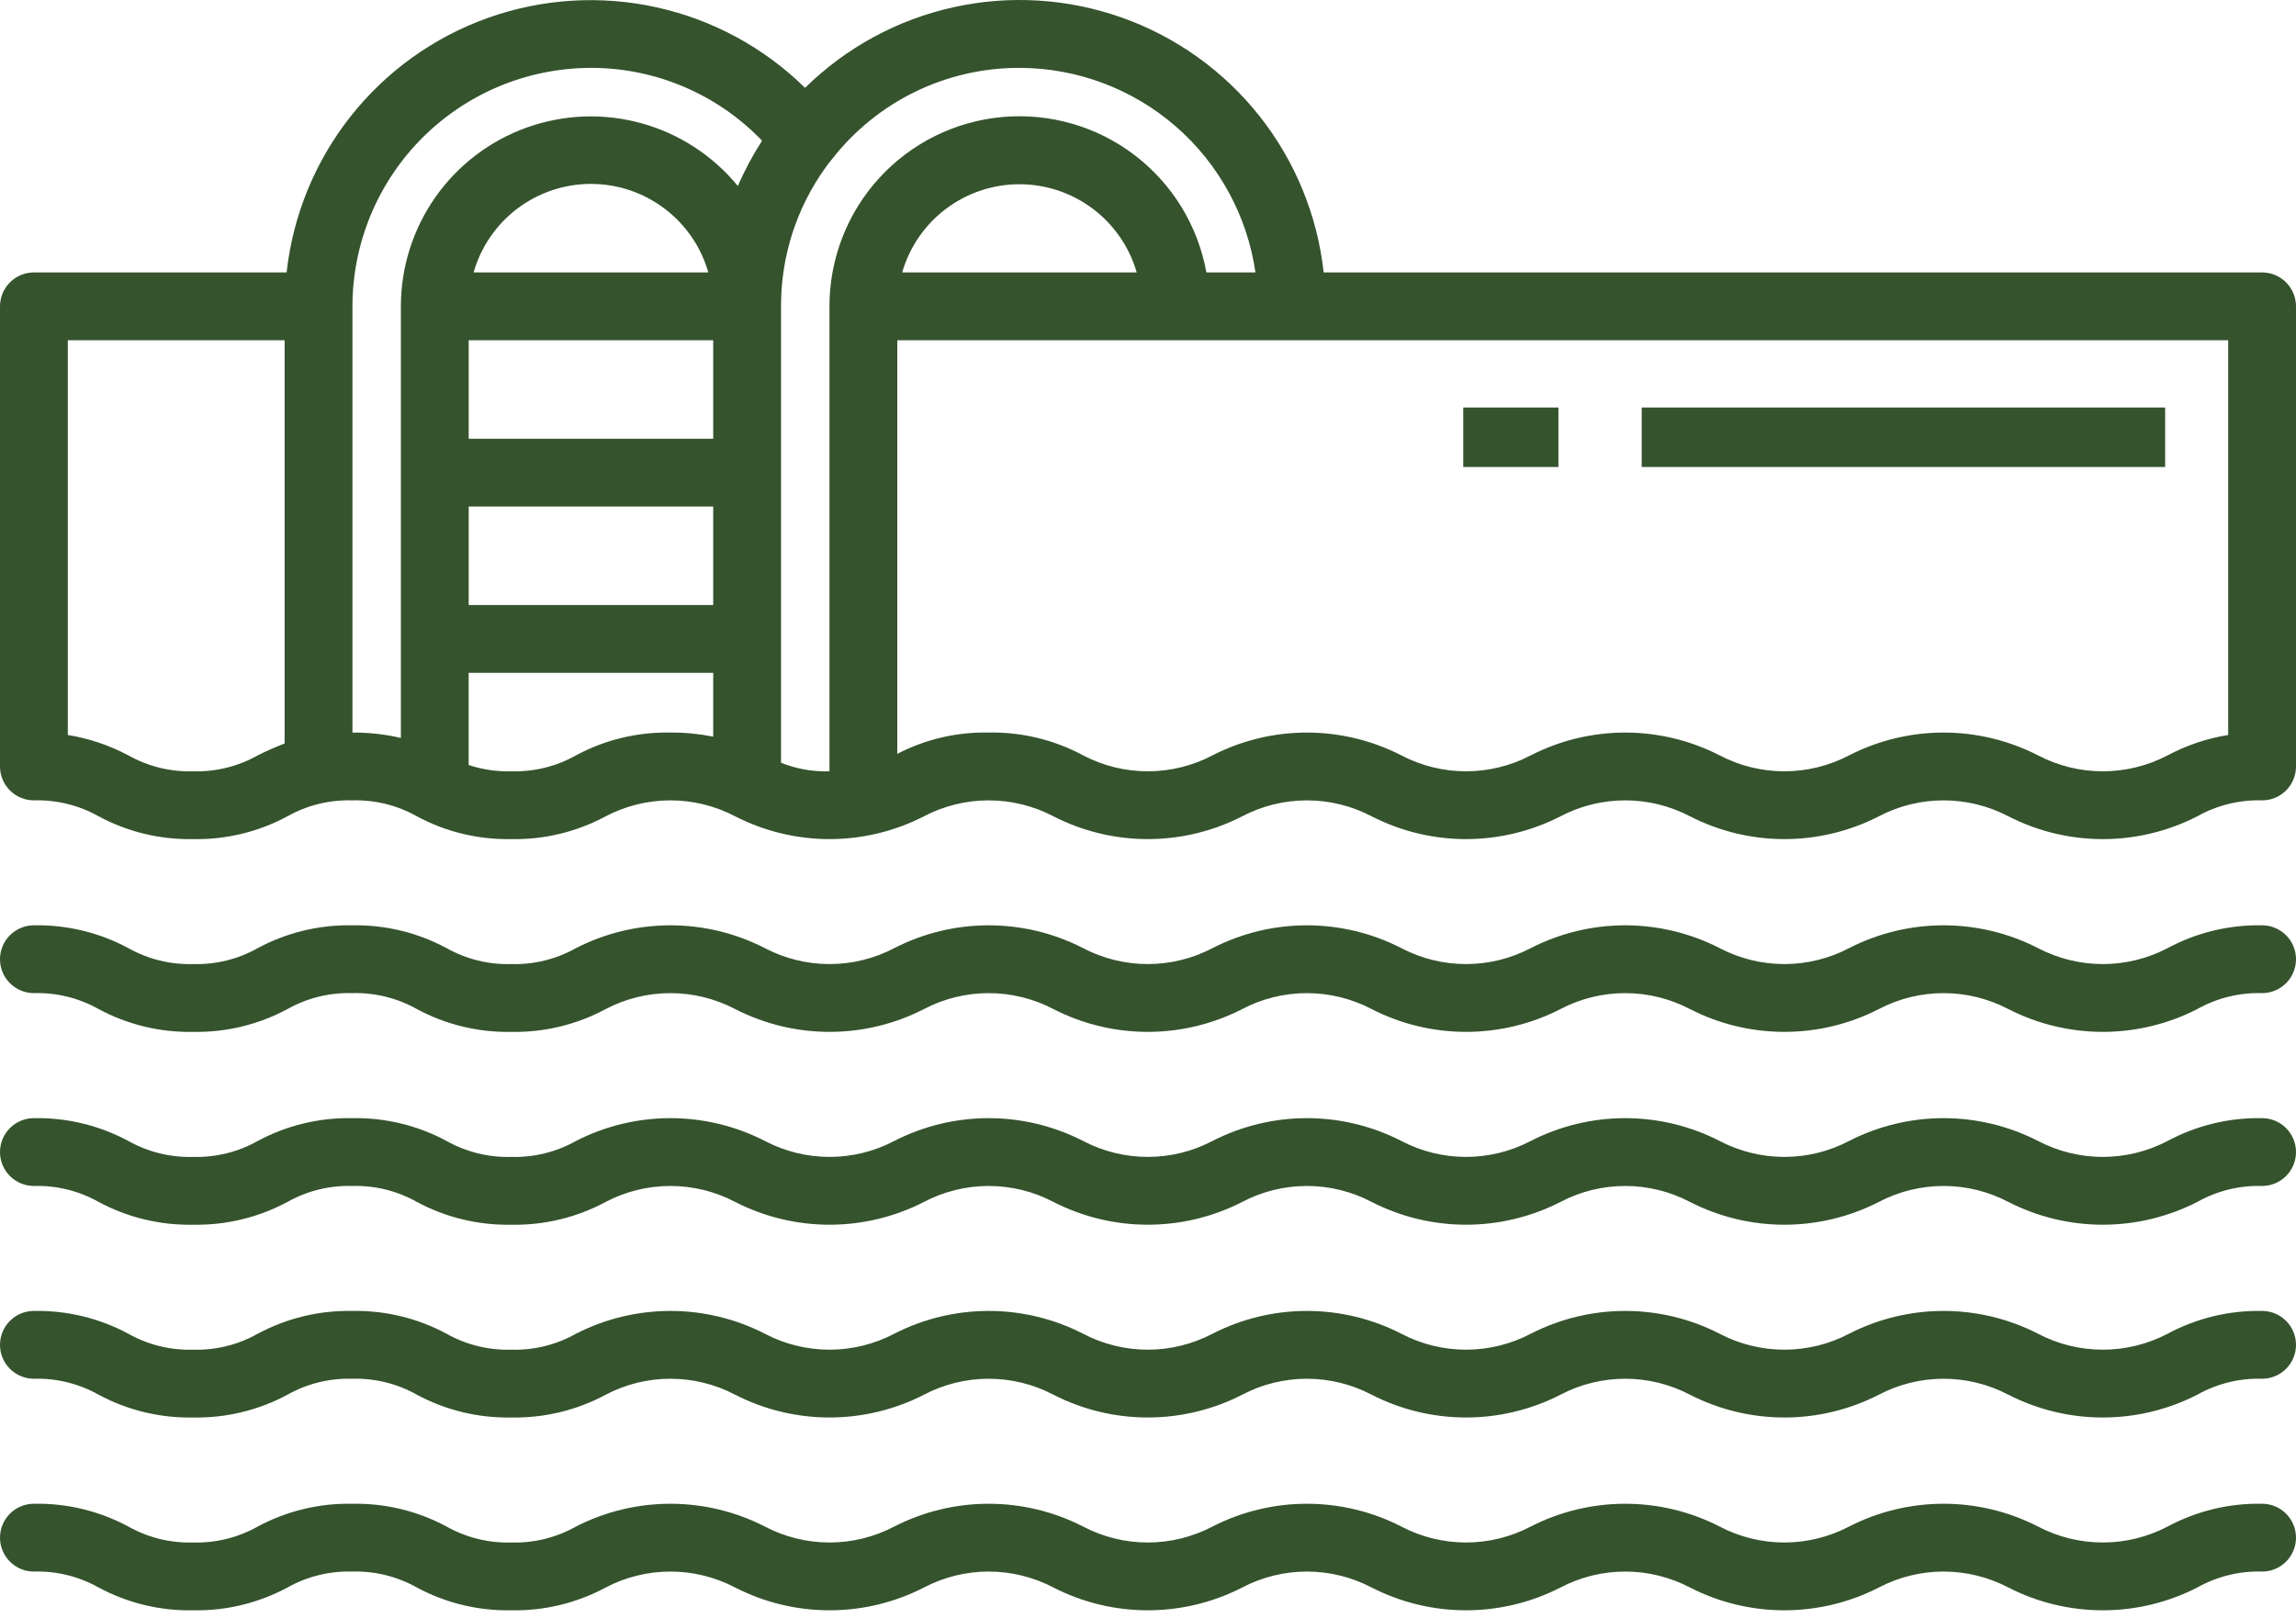 <?xml version="1.0" encoding="UTF-8"?> <svg xmlns="http://www.w3.org/2000/svg" width="193" height="136" viewBox="0 0 193 136" fill="none"><path d="M190.15 22.905H111.267C110.74 18.105 108.872 13.551 105.877 9.764C102.881 5.976 98.88 3.109 94.331 1.489C89.782 -0.13 84.869 -0.436 80.154 0.607C75.44 1.649 71.114 3.999 67.672 7.385C64.23 4.002 59.905 1.656 55.193 0.616C50.48 -0.425 45.569 -0.118 41.023 1.501C36.476 3.12 32.477 5.986 29.483 9.771C26.489 13.557 24.621 18.108 24.092 22.905H2.85C2.094 22.905 1.369 23.206 0.835 23.74C0.3 24.275 0 25 0 25.756V64.437C0 65.193 0.3 65.918 0.835 66.452C1.369 66.987 2.094 67.287 2.85 67.287C4.752 67.231 6.632 67.695 8.29 68.627C10.726 69.939 13.46 70.599 16.227 70.544C18.993 70.599 21.726 69.939 24.162 68.627C25.82 67.695 27.7 67.232 29.602 67.287C31.503 67.231 33.383 67.695 35.041 68.627C37.478 69.939 40.212 70.599 42.978 70.544C45.744 70.599 48.477 69.939 50.913 68.627C52.592 67.747 54.459 67.287 56.354 67.287C58.25 67.287 60.117 67.747 61.796 68.627C64.251 69.887 66.972 70.544 69.732 70.544C72.492 70.544 75.212 69.887 77.667 68.627C79.346 67.747 81.213 67.287 83.108 67.287C85.003 67.287 86.87 67.747 88.549 68.627C91.004 69.887 93.724 70.544 96.484 70.544C99.243 70.544 101.963 69.887 104.419 68.627C106.097 67.747 107.963 67.287 109.858 67.287C111.752 67.287 113.619 67.747 115.297 68.627C117.753 69.887 120.474 70.544 123.234 70.544C125.995 70.544 128.715 69.887 131.172 68.627C132.851 67.747 134.718 67.287 136.614 67.287C138.51 67.287 140.377 67.747 142.056 68.627C144.513 69.887 147.234 70.544 149.994 70.544C152.755 70.544 155.476 69.887 157.933 68.627C159.612 67.747 161.48 67.287 163.377 67.287C165.273 67.287 167.141 67.747 168.82 68.627C171.278 69.887 174 70.545 176.761 70.545C179.523 70.545 182.244 69.887 184.702 68.627C186.363 67.695 188.246 67.231 190.15 67.287C190.524 67.287 190.895 67.214 191.241 67.071C191.587 66.927 191.901 66.718 192.166 66.453C192.43 66.188 192.64 65.874 192.783 65.528C192.927 65.182 193 64.811 193 64.437V25.756C193 25.381 192.927 25.01 192.783 24.665C192.64 24.319 192.43 24.004 192.166 23.74C191.901 23.475 191.587 23.265 191.241 23.122C190.895 22.979 190.524 22.905 190.15 22.905ZM85.702 5.706C90.522 5.714 95.178 7.456 98.819 10.614C102.46 13.772 104.843 18.135 105.533 22.905H101.409C100.7 18.979 98.547 15.46 95.374 13.041C92.2 10.623 88.237 9.48 84.263 9.837C80.289 10.195 76.593 12.027 73.902 14.973C71.212 17.919 69.721 21.766 69.724 25.756V64.844C68.332 64.888 66.946 64.644 65.653 64.126V25.756C65.639 21.555 66.957 17.458 69.418 14.053L69.493 13.947C69.592 13.807 69.708 13.662 69.856 13.482L69.877 13.456L69.931 13.389C71.799 10.989 74.192 9.049 76.925 7.718C79.659 6.386 82.661 5.698 85.702 5.706ZM95.552 22.905H75.835C76.452 20.767 77.747 18.888 79.525 17.55C81.304 16.213 83.469 15.489 85.694 15.489C87.919 15.489 90.084 16.213 91.862 17.55C93.64 18.888 94.935 20.767 95.552 22.905ZM39.398 28.606H59.952V36.884H39.398V28.606ZM39.809 22.905C40.421 20.761 41.715 18.874 43.495 17.531C45.276 16.188 47.445 15.461 49.675 15.461C51.905 15.461 54.075 16.188 55.855 17.531C57.635 18.874 58.929 20.761 59.542 22.905H39.809ZM39.398 42.585H59.952V50.865H39.398V42.585ZM49.675 5.706C52.362 5.704 55.022 6.245 57.494 7.298C59.966 8.35 62.2 9.892 64.061 11.83C63.276 13.04 62.594 14.315 62.024 15.64C59.937 13.091 57.114 11.25 53.94 10.368C50.767 9.487 47.398 9.608 44.296 10.716C41.194 11.824 38.511 13.864 36.613 16.556C34.716 19.248 33.698 22.462 33.698 25.756V62.041C32.363 61.729 30.996 61.578 29.626 61.588V25.757C29.631 20.441 31.746 15.345 35.504 11.586C39.263 7.827 44.359 5.712 49.675 5.706ZM16.227 64.844C14.325 64.9 12.445 64.436 10.787 63.504C9.197 62.657 7.478 62.078 5.7 61.79V28.606H23.925V62.51C23.155 62.801 22.401 63.133 21.666 63.504C20.009 64.436 18.128 64.9 16.227 64.844ZM48.418 63.504C46.76 64.436 44.879 64.9 42.978 64.844C41.762 64.877 40.549 64.698 39.395 64.313V56.565H59.952V61.93C58.768 61.694 57.562 61.579 56.354 61.587C53.588 61.532 50.854 62.192 48.418 63.504ZM187.3 61.79C185.52 62.078 183.8 62.657 182.208 63.504C180.528 64.384 178.659 64.844 176.761 64.844C174.864 64.844 172.995 64.384 171.314 63.504C168.857 62.244 166.135 61.587 163.374 61.587C160.613 61.587 157.891 62.244 155.434 63.504C153.755 64.384 151.888 64.844 149.992 64.844C148.096 64.844 146.229 64.384 144.55 63.504C142.094 62.244 139.373 61.587 136.612 61.587C133.852 61.587 131.131 62.244 128.675 63.504C126.996 64.384 125.129 64.844 123.234 64.844C121.339 64.844 119.472 64.384 117.794 63.504C115.338 62.244 112.618 61.587 109.858 61.587C107.098 61.587 104.378 62.244 101.922 63.504C100.244 64.384 98.378 64.844 96.483 64.844C94.588 64.844 92.722 64.384 91.044 63.504C88.608 62.193 85.875 61.532 83.109 61.587C80.438 61.528 77.795 62.145 75.425 63.378V28.606H187.3V61.79Z" fill="#35532D"></path><path d="M190.15 77.792C187.382 77.738 184.647 78.398 182.208 79.709C180.528 80.59 178.659 81.05 176.761 81.05C174.864 81.05 172.995 80.59 171.314 79.709C168.857 78.449 166.135 77.792 163.374 77.792C160.613 77.792 157.891 78.449 155.434 79.709C153.755 80.59 151.888 81.05 149.992 81.05C148.096 81.05 146.229 80.59 144.55 79.709C142.094 78.449 139.373 77.792 136.612 77.792C133.852 77.792 131.131 78.449 128.675 79.709C126.996 80.59 125.129 81.05 123.234 81.05C121.339 81.05 119.472 80.59 117.794 79.709C115.338 78.449 112.618 77.792 109.858 77.792C107.098 77.792 104.378 78.449 101.922 79.709C100.244 80.59 98.378 81.05 96.483 81.05C94.588 81.05 92.722 80.59 91.044 79.709C88.588 78.449 85.868 77.792 83.108 77.792C80.348 77.792 77.628 78.449 75.172 79.709C73.494 80.59 71.627 81.05 69.732 81.05C67.836 81.05 65.969 80.59 64.291 79.709C61.835 78.449 59.115 77.792 56.354 77.792C53.594 77.792 50.874 78.449 48.418 79.709C46.76 80.642 44.879 81.105 42.978 81.05C41.076 81.105 39.195 80.642 37.536 79.709C35.101 78.398 32.367 77.737 29.602 77.792C26.836 77.738 24.102 78.398 21.666 79.709C20.009 80.642 18.128 81.105 16.227 81.05C14.325 81.105 12.445 80.642 10.787 79.709C8.35 78.398 5.617 77.738 2.85 77.792C2.094 77.792 1.369 78.093 0.835 78.627C0.3 79.162 0 79.886 0 80.642C0 81.398 0.3 82.123 0.835 82.658C1.369 83.192 2.094 83.493 2.85 83.493C4.752 83.437 6.632 83.9 8.29 84.833C10.726 86.144 13.46 86.805 16.227 86.75C18.993 86.805 21.726 86.144 24.162 84.833C25.82 83.901 27.7 83.437 29.602 83.493C31.503 83.437 33.383 83.9 35.041 84.833C37.478 86.144 40.212 86.805 42.978 86.75C45.744 86.804 48.477 86.144 50.913 84.833C52.592 83.953 54.459 83.493 56.354 83.493C58.25 83.493 60.117 83.953 61.796 84.833C64.251 86.093 66.972 86.75 69.732 86.75C72.492 86.75 75.212 86.093 77.667 84.833C79.346 83.953 81.213 83.493 83.108 83.493C85.003 83.493 86.87 83.953 88.549 84.833C91.004 86.093 93.724 86.75 96.484 86.75C99.243 86.75 101.963 86.093 104.419 84.833C106.097 83.953 107.963 83.493 109.858 83.493C111.752 83.493 113.619 83.953 115.297 84.833C117.753 86.093 120.474 86.75 123.234 86.75C125.995 86.75 128.715 86.093 131.172 84.833C132.851 83.953 134.718 83.493 136.614 83.493C138.51 83.493 140.377 83.953 142.056 84.833C144.513 86.093 147.234 86.75 149.994 86.75C152.755 86.75 155.476 86.093 157.933 84.833C159.612 83.953 161.48 83.493 163.377 83.493C165.273 83.493 167.141 83.953 168.82 84.833C171.278 86.093 174 86.75 176.761 86.75C179.523 86.75 182.244 86.093 184.702 84.833C186.363 83.9 188.246 83.437 190.15 83.493C190.906 83.493 191.631 83.192 192.165 82.658C192.7 82.123 193 81.398 193 80.642C193 79.886 192.7 79.162 192.165 78.627C191.631 78.093 190.906 77.792 190.15 77.792Z" fill="#35532D"></path><path d="M190.15 94.004C187.382 93.951 184.647 94.611 182.208 95.921C180.528 96.802 178.659 97.262 176.761 97.262C174.864 97.262 172.995 96.802 171.314 95.921C168.857 94.661 166.135 94.004 163.374 94.004C160.613 94.004 157.891 94.661 155.434 95.921C153.755 96.802 151.888 97.262 149.992 97.262C148.096 97.262 146.229 96.802 144.55 95.921C142.094 94.661 139.373 94.004 136.612 94.004C133.852 94.004 131.131 94.661 128.675 95.921C126.996 96.802 125.129 97.262 123.234 97.262C121.339 97.262 119.472 96.802 117.794 95.921C115.338 94.661 112.618 94.004 109.858 94.004C107.098 94.004 104.378 94.661 101.922 95.921C100.244 96.802 98.378 97.262 96.483 97.262C94.588 97.262 92.722 96.802 91.044 95.921C88.588 94.661 85.868 94.004 83.108 94.004C80.348 94.004 77.628 94.661 75.172 95.921C73.494 96.802 71.627 97.262 69.732 97.262C67.836 97.262 65.969 96.802 64.291 95.921C61.835 94.661 59.115 94.004 56.354 94.004C53.594 94.004 50.874 94.661 48.418 95.921C46.76 96.854 44.879 97.317 42.978 97.262C41.076 97.317 39.195 96.854 37.536 95.921C35.1 94.611 32.367 93.95 29.602 94.004C26.836 93.951 24.103 94.611 21.666 95.921C20.009 96.854 18.128 97.317 16.227 97.262C14.325 97.317 12.445 96.854 10.787 95.921C8.35 94.611 5.617 93.951 2.85 94.004C2.094 94.004 1.369 94.305 0.835 94.839C0.3 95.374 0 96.099 0 96.855C0 97.61 0.3 98.335 0.835 98.87C1.369 99.404 2.094 99.705 2.85 99.705C4.752 99.65 6.632 100.113 8.29 101.047C10.727 102.357 13.46 103.016 16.227 102.962C18.992 103.016 21.725 102.357 24.162 101.047C25.819 100.114 27.7 99.65 29.602 99.705C31.503 99.649 33.384 100.113 35.041 101.047C37.478 102.357 40.212 103.016 42.978 102.962C45.744 103.016 48.477 102.356 50.913 101.047C52.591 100.165 54.459 99.705 56.354 99.705C58.25 99.705 60.117 100.165 61.796 101.047C64.252 102.306 66.972 102.962 69.732 102.962C72.491 102.962 75.212 102.306 77.667 101.047C79.346 100.165 81.213 99.705 83.108 99.705C85.004 99.705 86.871 100.165 88.549 101.047C91.004 102.306 93.724 102.962 96.484 102.962C99.243 102.962 101.963 102.306 104.419 101.047C106.096 100.165 107.963 99.705 109.858 99.705C111.753 99.705 113.619 100.165 115.297 101.047C117.753 102.306 120.474 102.962 123.234 102.962C125.994 102.962 128.715 102.306 131.172 101.047C132.85 100.165 134.718 99.705 136.614 99.705C138.51 99.705 140.378 100.165 142.056 101.047C144.513 102.306 147.234 102.962 149.994 102.962C152.755 102.962 155.476 102.306 157.933 101.047C159.612 100.165 161.48 99.705 163.377 99.705C165.273 99.705 167.141 100.165 168.82 101.047C171.278 102.306 174 102.962 176.761 102.962C179.522 102.962 182.244 102.306 184.702 101.047C186.362 100.113 188.246 99.649 190.15 99.705C190.906 99.705 191.631 99.404 192.165 98.87C192.7 98.335 193 97.61 193 96.855C193 96.099 192.7 95.374 192.165 94.839C191.631 94.305 190.906 94.004 190.15 94.004Z" fill="#35532D"></path><path d="M190.15 110.211C187.382 110.158 184.647 110.818 182.208 112.128C180.528 113.009 178.659 113.469 176.761 113.469C174.864 113.469 172.995 113.009 171.314 112.128C168.857 110.868 166.135 110.211 163.374 110.211C160.613 110.211 157.891 110.868 155.434 112.128C153.755 113.009 151.888 113.469 149.992 113.469C148.096 113.469 146.229 113.009 144.55 112.128C142.094 110.868 139.373 110.211 136.612 110.211C133.852 110.211 131.131 110.868 128.675 112.128C126.996 113.009 125.129 113.469 123.234 113.469C121.339 113.469 119.472 113.009 117.794 112.128C115.338 110.868 112.618 110.211 109.858 110.211C107.098 110.211 104.378 110.868 101.922 112.128C100.244 113.009 98.378 113.469 96.483 113.469C94.588 113.469 92.722 113.009 91.044 112.128C88.588 110.868 85.868 110.211 83.108 110.211C80.348 110.211 77.628 110.868 75.172 112.128C73.494 113.009 71.627 113.469 69.732 113.469C67.836 113.469 65.969 113.009 64.291 112.128C61.835 110.868 59.115 110.211 56.354 110.211C53.594 110.211 50.874 110.868 48.418 112.128C46.76 113.061 44.879 113.524 42.978 113.469C41.076 113.524 39.195 113.061 37.536 112.128C35.1 110.818 32.367 110.157 29.602 110.211C26.836 110.158 24.103 110.818 21.666 112.128C20.009 113.061 18.128 113.525 16.227 113.469C14.325 113.525 12.445 113.061 10.787 112.128C8.35 110.818 5.617 110.158 2.85 110.211C2.094 110.211 1.369 110.512 0.835 111.046C0.3 111.581 0 112.306 0 113.062C0 113.817 0.3 114.542 0.835 115.077C1.369 115.611 2.094 115.912 2.85 115.912C4.752 115.857 6.632 116.321 8.29 117.254C10.727 118.564 13.46 119.223 16.227 119.169C18.992 119.223 21.725 118.564 24.162 117.254C25.819 116.321 27.7 115.857 29.602 115.912C31.503 115.856 33.384 116.32 35.041 117.254C37.478 118.564 40.212 119.223 42.978 119.169C45.744 119.223 48.477 118.563 50.913 117.254C52.591 116.372 54.459 115.912 56.354 115.912C58.25 115.912 60.117 116.372 61.796 117.254C64.252 118.513 66.972 119.169 69.732 119.169C72.491 119.169 75.212 118.513 77.667 117.254C79.346 116.372 81.213 115.912 83.108 115.912C85.004 115.912 86.871 116.372 88.549 117.254C91.004 118.513 93.724 119.169 96.484 119.169C99.243 119.169 101.963 118.513 104.419 117.254C106.096 116.372 107.963 115.912 109.858 115.912C111.753 115.912 113.619 116.372 115.297 117.254C117.753 118.513 120.474 119.169 123.234 119.169C125.994 119.169 128.715 118.513 131.172 117.254C132.85 116.372 134.718 115.912 136.614 115.912C138.51 115.912 140.378 116.372 142.056 117.254C144.513 118.513 147.234 119.169 149.994 119.169C152.755 119.169 155.476 118.513 157.933 117.254C159.612 116.372 161.48 115.912 163.377 115.912C165.273 115.912 167.141 116.372 168.82 117.254C171.278 118.513 174 119.169 176.761 119.169C179.522 119.169 182.244 118.513 184.702 117.254C186.362 116.32 188.246 115.856 190.15 115.912C190.906 115.912 191.631 115.611 192.165 115.077C192.7 114.542 193 113.817 193 113.062C193 112.306 192.7 111.581 192.165 111.046C191.631 110.512 190.906 110.211 190.15 110.211Z" fill="#35532D"></path><path d="M190.15 126.422C187.382 126.368 184.647 127.027 182.208 128.337C180.528 129.218 178.659 129.679 176.761 129.679C174.864 129.679 172.994 129.218 171.314 128.337C168.857 127.078 166.135 126.421 163.374 126.421C160.613 126.421 157.892 127.078 155.434 128.337C153.756 129.218 151.888 129.679 149.992 129.679C148.096 129.679 146.228 129.218 144.55 128.337C142.093 127.078 139.373 126.422 136.612 126.422C133.852 126.422 131.131 127.078 128.675 128.337C126.997 129.218 125.13 129.679 123.234 129.679C121.339 129.679 119.472 129.218 117.794 128.337C115.338 127.078 112.617 126.422 109.858 126.422C107.098 126.422 104.378 127.078 101.922 128.337C100.244 129.218 98.378 129.679 96.483 129.679C94.588 129.679 92.721 129.218 91.044 128.337C88.588 127.078 85.868 126.422 83.108 126.422C80.348 126.422 77.628 127.078 75.172 128.337C73.494 129.218 71.627 129.679 69.732 129.679C67.836 129.679 65.969 129.218 64.291 128.337C61.835 127.078 59.114 126.422 56.354 126.422C53.594 126.422 50.874 127.078 48.418 128.337C46.76 129.27 44.88 129.734 42.978 129.679C41.076 129.734 39.195 129.27 37.536 128.337C35.1 127.027 32.367 126.367 29.602 126.422C26.836 126.368 24.103 127.027 21.666 128.337C20.009 129.27 18.128 129.734 16.227 129.679C14.325 129.734 12.444 129.27 10.787 128.337C8.35 127.027 5.616 126.368 2.85 126.422C2.094 126.422 1.369 126.722 0.835 127.256C0.3 127.791 0 128.516 0 129.272C0 130.028 0.3 130.753 0.835 131.287C1.369 131.822 2.094 132.122 2.85 132.122C4.752 132.066 6.632 132.53 8.29 133.462C10.727 134.773 13.46 135.433 16.227 135.379C18.992 135.433 21.726 134.773 24.162 133.462C25.82 132.53 27.7 132.067 29.602 132.122C31.503 132.066 33.383 132.53 35.041 133.462C37.478 134.773 40.212 135.433 42.978 135.379C45.744 135.433 48.477 134.773 50.913 133.462C52.592 132.582 54.459 132.122 56.354 132.122C58.25 132.122 60.117 132.582 61.796 133.462C64.251 134.722 66.972 135.379 69.732 135.379C72.492 135.379 75.212 134.722 77.667 133.462C79.346 132.582 81.213 132.122 83.108 132.122C85.003 132.122 86.87 132.582 88.549 133.462C91.004 134.722 93.724 135.379 96.484 135.379C99.243 135.379 101.963 134.722 104.419 133.462C106.097 132.582 107.963 132.122 109.858 132.122C111.752 132.122 113.619 132.582 115.297 133.462C117.753 134.722 120.474 135.379 123.234 135.379C125.995 135.379 128.715 134.722 131.172 133.462C132.851 132.582 134.718 132.122 136.614 132.122C138.51 132.122 140.377 132.582 142.056 133.462C144.513 134.722 147.234 135.379 149.994 135.379C152.755 135.379 155.476 134.722 157.933 133.462C159.612 132.582 161.48 132.122 163.377 132.122C165.273 132.122 167.141 132.582 168.82 133.462C171.278 134.722 174 135.379 176.761 135.379C179.523 135.379 182.244 134.722 184.702 133.462C186.363 132.53 188.246 132.066 190.15 132.122C190.906 132.122 191.631 131.822 192.165 131.287C192.7 130.753 193 130.028 193 129.272C193 128.516 192.7 127.791 192.165 127.256C191.631 126.722 190.906 126.422 190.15 126.422Z" fill="#35532D"></path><rect x="138" y="34.259" width="44" height="5" fill="#35532D"></rect><rect x="123" y="34.259" width="8" height="5" fill="#35532D"></rect></svg> 